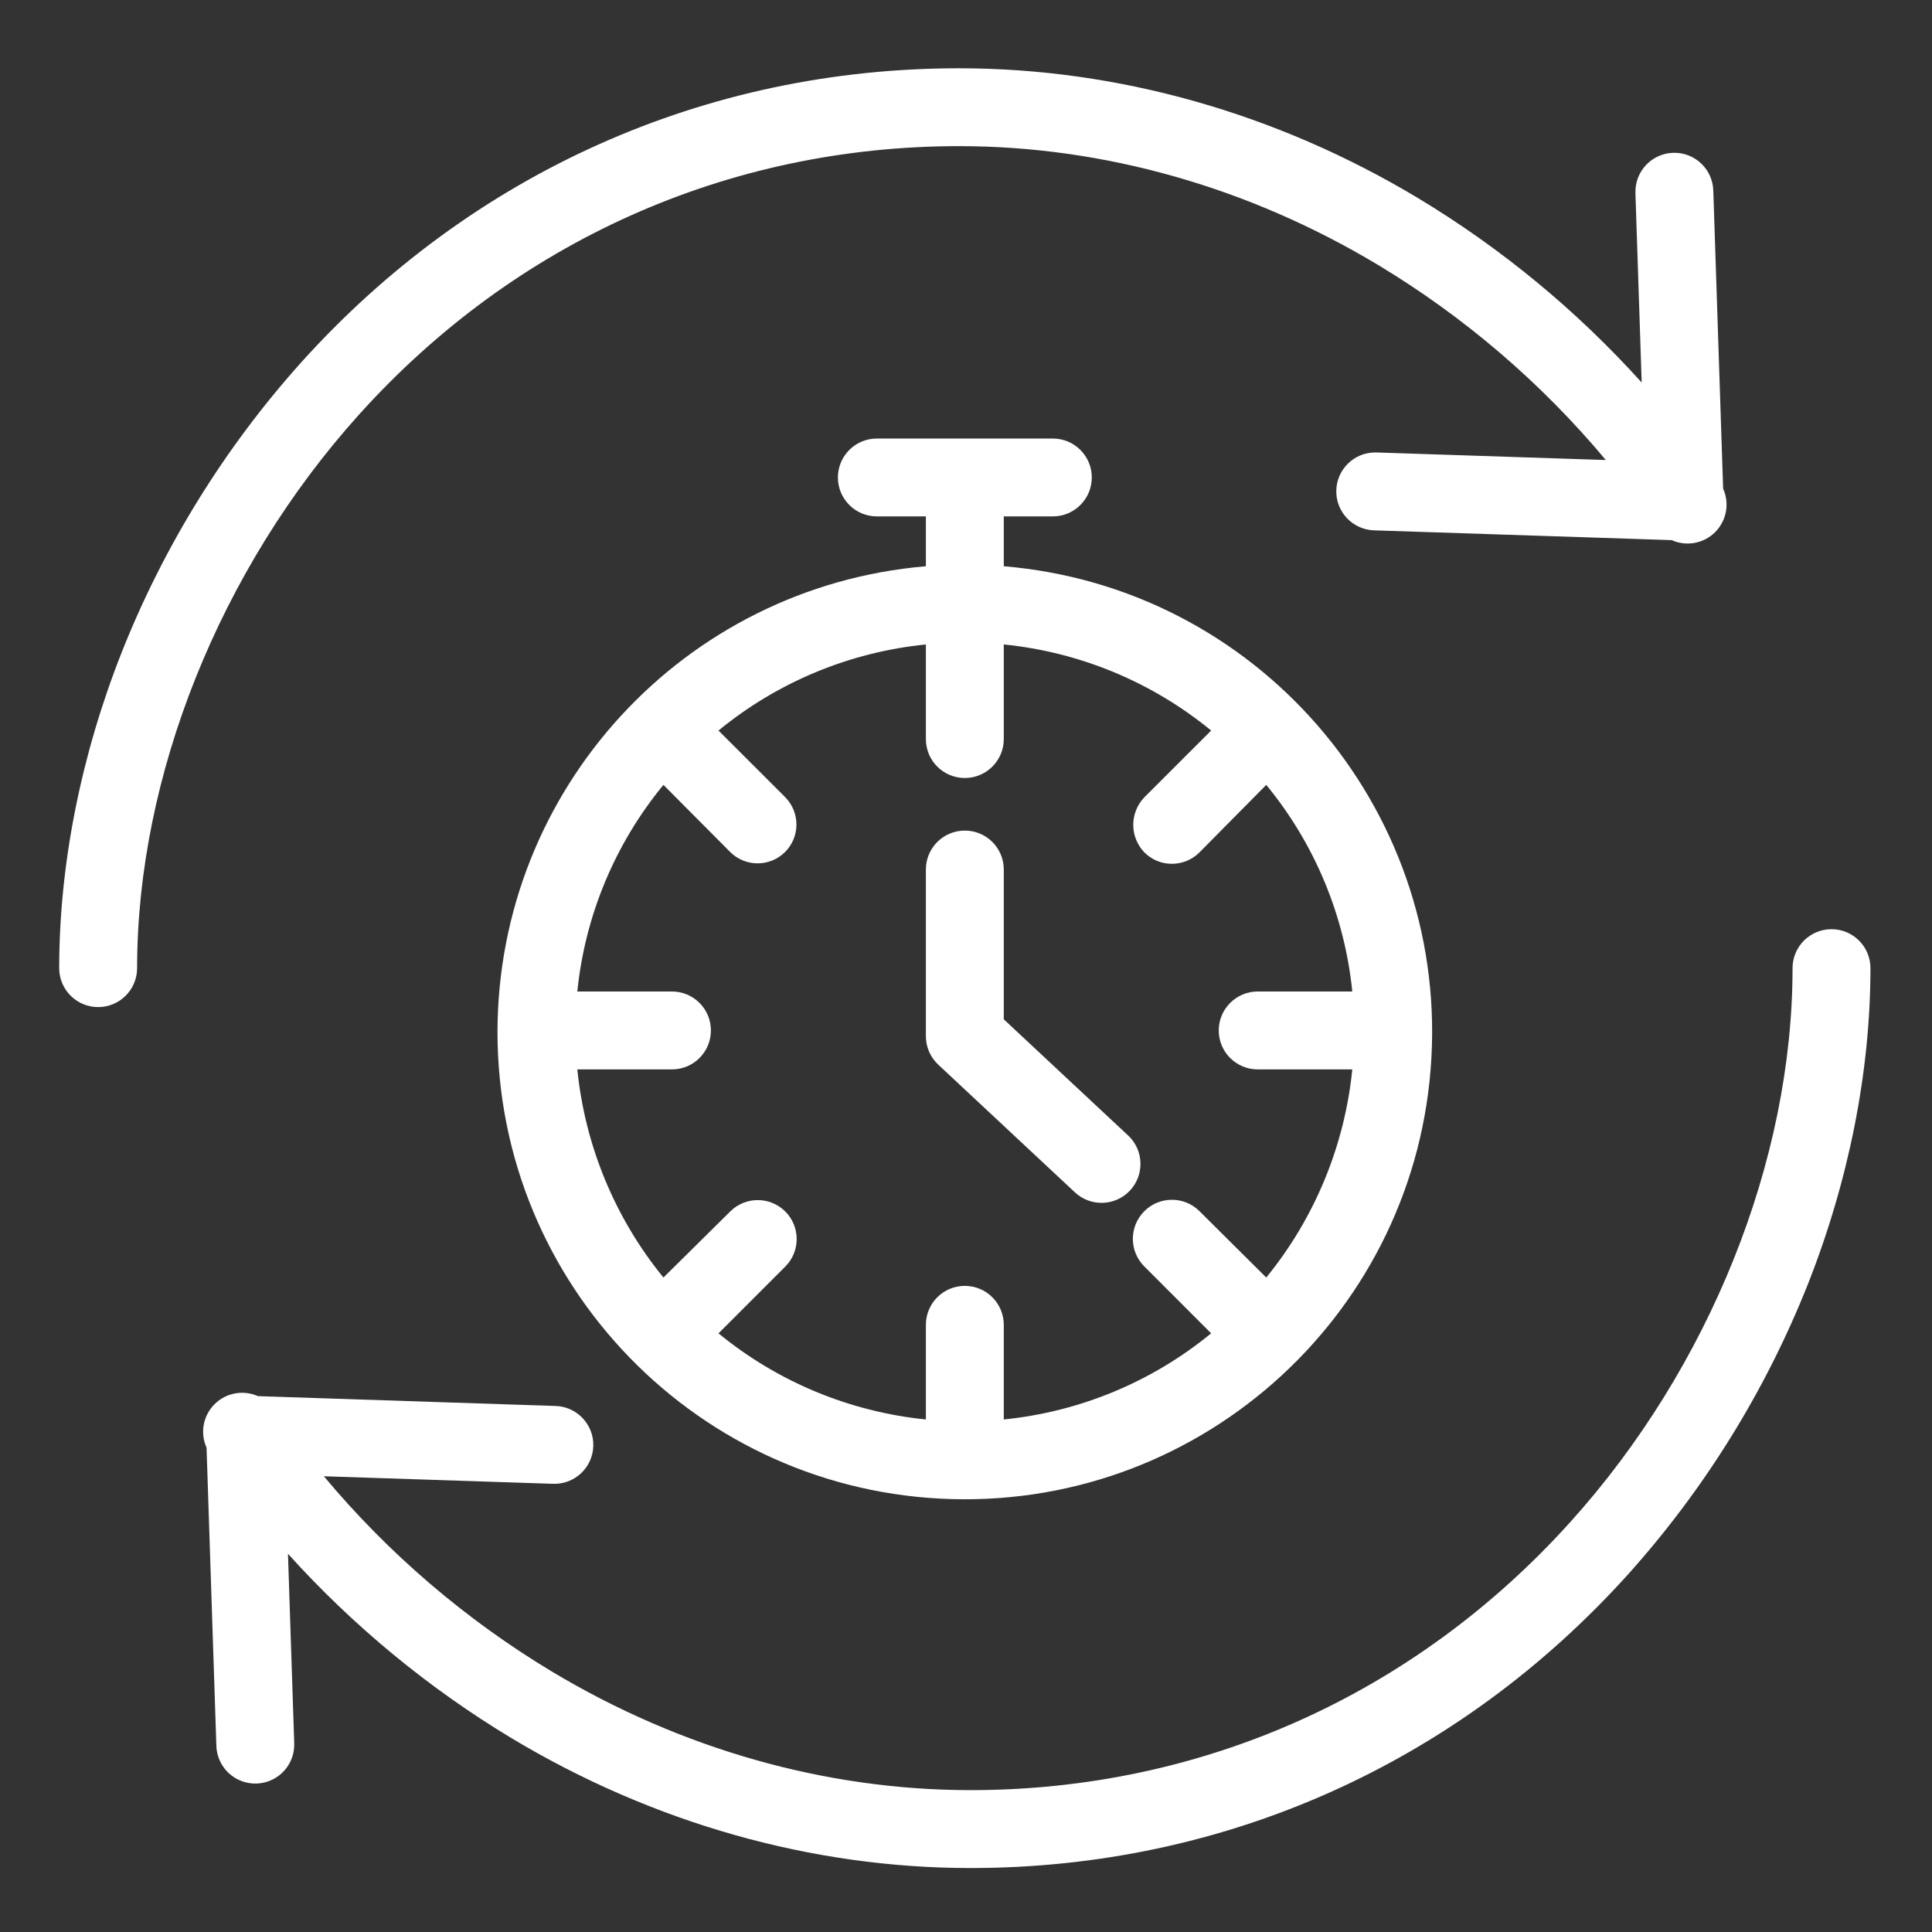 <svg width="56" height="56" viewBox="0 0 56 56" fill="none" xmlns="http://www.w3.org/2000/svg">
<rect x="0" y="0" width="56" height="56" fill="#333333" stroke="none"/>
<path d="M27.8 4.236C31.99 4.236 36.187 5.425 39.936 7.675C42.438 9.18 44.673 11.092 46.545 13.334L39.897 13.115H39.859C39.244 13.116 38.743 13.61 38.733 14.225C38.723 14.84 39.208 15.35 39.823 15.372L48.455 15.656C48.883 15.847 49.384 15.755 49.714 15.424C50.046 15.092 50.138 14.591 49.946 14.164L49.661 5.532C49.647 4.909 49.131 4.415 48.507 4.429C47.884 4.443 47.39 4.96 47.404 5.583C47.404 5.591 47.404 5.599 47.404 5.607L47.585 11.088C45.698 8.995 43.511 7.192 41.098 5.739C36.998 3.279 32.399 1.979 27.799 1.979C20.451 1.979 13.676 5.009 8.724 10.511C6.515 12.976 4.758 15.812 3.535 18.889C2.345 21.894 1.716 25.067 1.716 28.062C1.716 28.686 2.221 29.191 2.845 29.191C3.468 29.191 3.974 28.686 3.974 28.062C3.974 22.491 6.377 16.493 10.403 12.021C14.921 7.001 21.099 4.236 27.8 4.236Z" fill="white"/>
<path d="M53.087 26.933C52.463 26.933 51.958 27.439 51.958 28.062C51.958 33.634 49.555 39.631 45.529 44.103C41.011 49.123 34.833 51.888 28.132 51.888C23.941 51.888 19.745 50.699 15.995 48.45C13.493 46.944 11.259 45.032 9.387 42.79L16.035 43.009C16.656 43.028 17.176 42.541 17.197 41.919C17.217 41.297 16.73 40.776 16.109 40.753L7.477 40.468C7.049 40.278 6.548 40.371 6.218 40.702C5.887 41.033 5.795 41.534 5.987 41.961L6.271 50.592C6.28 50.995 6.503 51.364 6.857 51.558C7.211 51.752 7.641 51.743 7.986 51.533C8.332 51.323 8.538 50.945 8.528 50.541C8.528 50.533 8.528 50.525 8.528 50.517L8.347 45.037C10.234 47.129 12.42 48.932 14.834 50.386C18.934 52.845 23.532 54.146 28.133 54.146C35.481 54.146 42.256 51.116 47.208 45.614C49.417 43.148 51.174 40.312 52.397 37.236C53.587 34.23 54.216 31.058 54.216 28.062C54.216 27.439 53.711 26.933 53.087 26.933H53.087Z" fill="white"/>
<path d="M14.42 29.912C14.42 37.246 20.258 43.248 27.589 43.452C34.921 43.655 41.083 37.987 41.49 30.664C41.898 23.342 36.404 17.024 29.095 16.413V14.968H30.517C31.14 14.968 31.646 14.463 31.646 13.839C31.646 13.216 31.14 12.711 30.517 12.711H25.416C24.793 12.711 24.287 13.216 24.287 13.839C24.287 14.463 24.793 14.968 25.416 14.968H26.837V16.413C19.822 17.008 14.429 22.872 14.42 29.912ZM33.17 24.707C33.611 25.148 34.326 25.148 34.767 24.707L36.703 22.75C38.107 24.457 38.975 26.541 39.197 28.739H36.455C35.832 28.739 35.326 29.245 35.326 29.869C35.326 30.492 35.832 30.997 36.455 30.997H39.197C38.975 33.209 38.108 35.307 36.703 37.03L34.767 35.106C34.324 34.665 33.607 34.666 33.166 35.11C32.725 35.553 32.727 36.269 33.17 36.71L35.106 38.647C33.392 40.054 31.301 40.922 29.095 41.144V38.401C29.095 37.777 28.589 37.272 27.966 37.272C27.342 37.272 26.837 37.777 26.837 38.401V41.144C24.631 40.922 22.54 40.054 20.826 38.648L22.762 36.712C23.202 36.272 23.202 35.557 22.762 35.116C22.321 34.675 21.606 34.675 21.165 35.116L19.23 37.03C17.824 35.307 16.957 33.209 16.734 30.997H19.477C20.101 30.997 20.606 30.492 20.606 29.869C20.606 29.245 20.101 28.739 19.477 28.739H16.734C16.957 26.541 17.825 24.457 19.23 22.75L21.165 24.696C21.603 25.133 22.311 25.134 22.751 24.7C23.191 24.265 23.197 23.557 22.766 23.114L22.762 23.109L20.826 21.175C22.54 19.768 24.631 18.901 26.837 18.68V21.422C26.837 22.046 27.342 22.551 27.966 22.551C28.589 22.551 29.095 22.046 29.095 21.422V18.68C31.301 18.901 33.392 19.769 35.106 21.175L33.17 23.11C32.741 23.556 32.741 24.261 33.17 24.707Z" fill="white"/>
<path d="M29.095 29.545V25.203C29.095 24.58 28.589 24.075 27.966 24.075C27.342 24.075 26.837 24.58 26.837 25.203V30.035C26.837 30.347 26.967 30.646 27.195 30.859L31.151 34.555C31.603 34.984 32.317 34.966 32.747 34.514C33.176 34.062 33.158 33.348 32.706 32.918L32.692 32.906L29.095 29.545Z" fill="white"/>
</svg>

